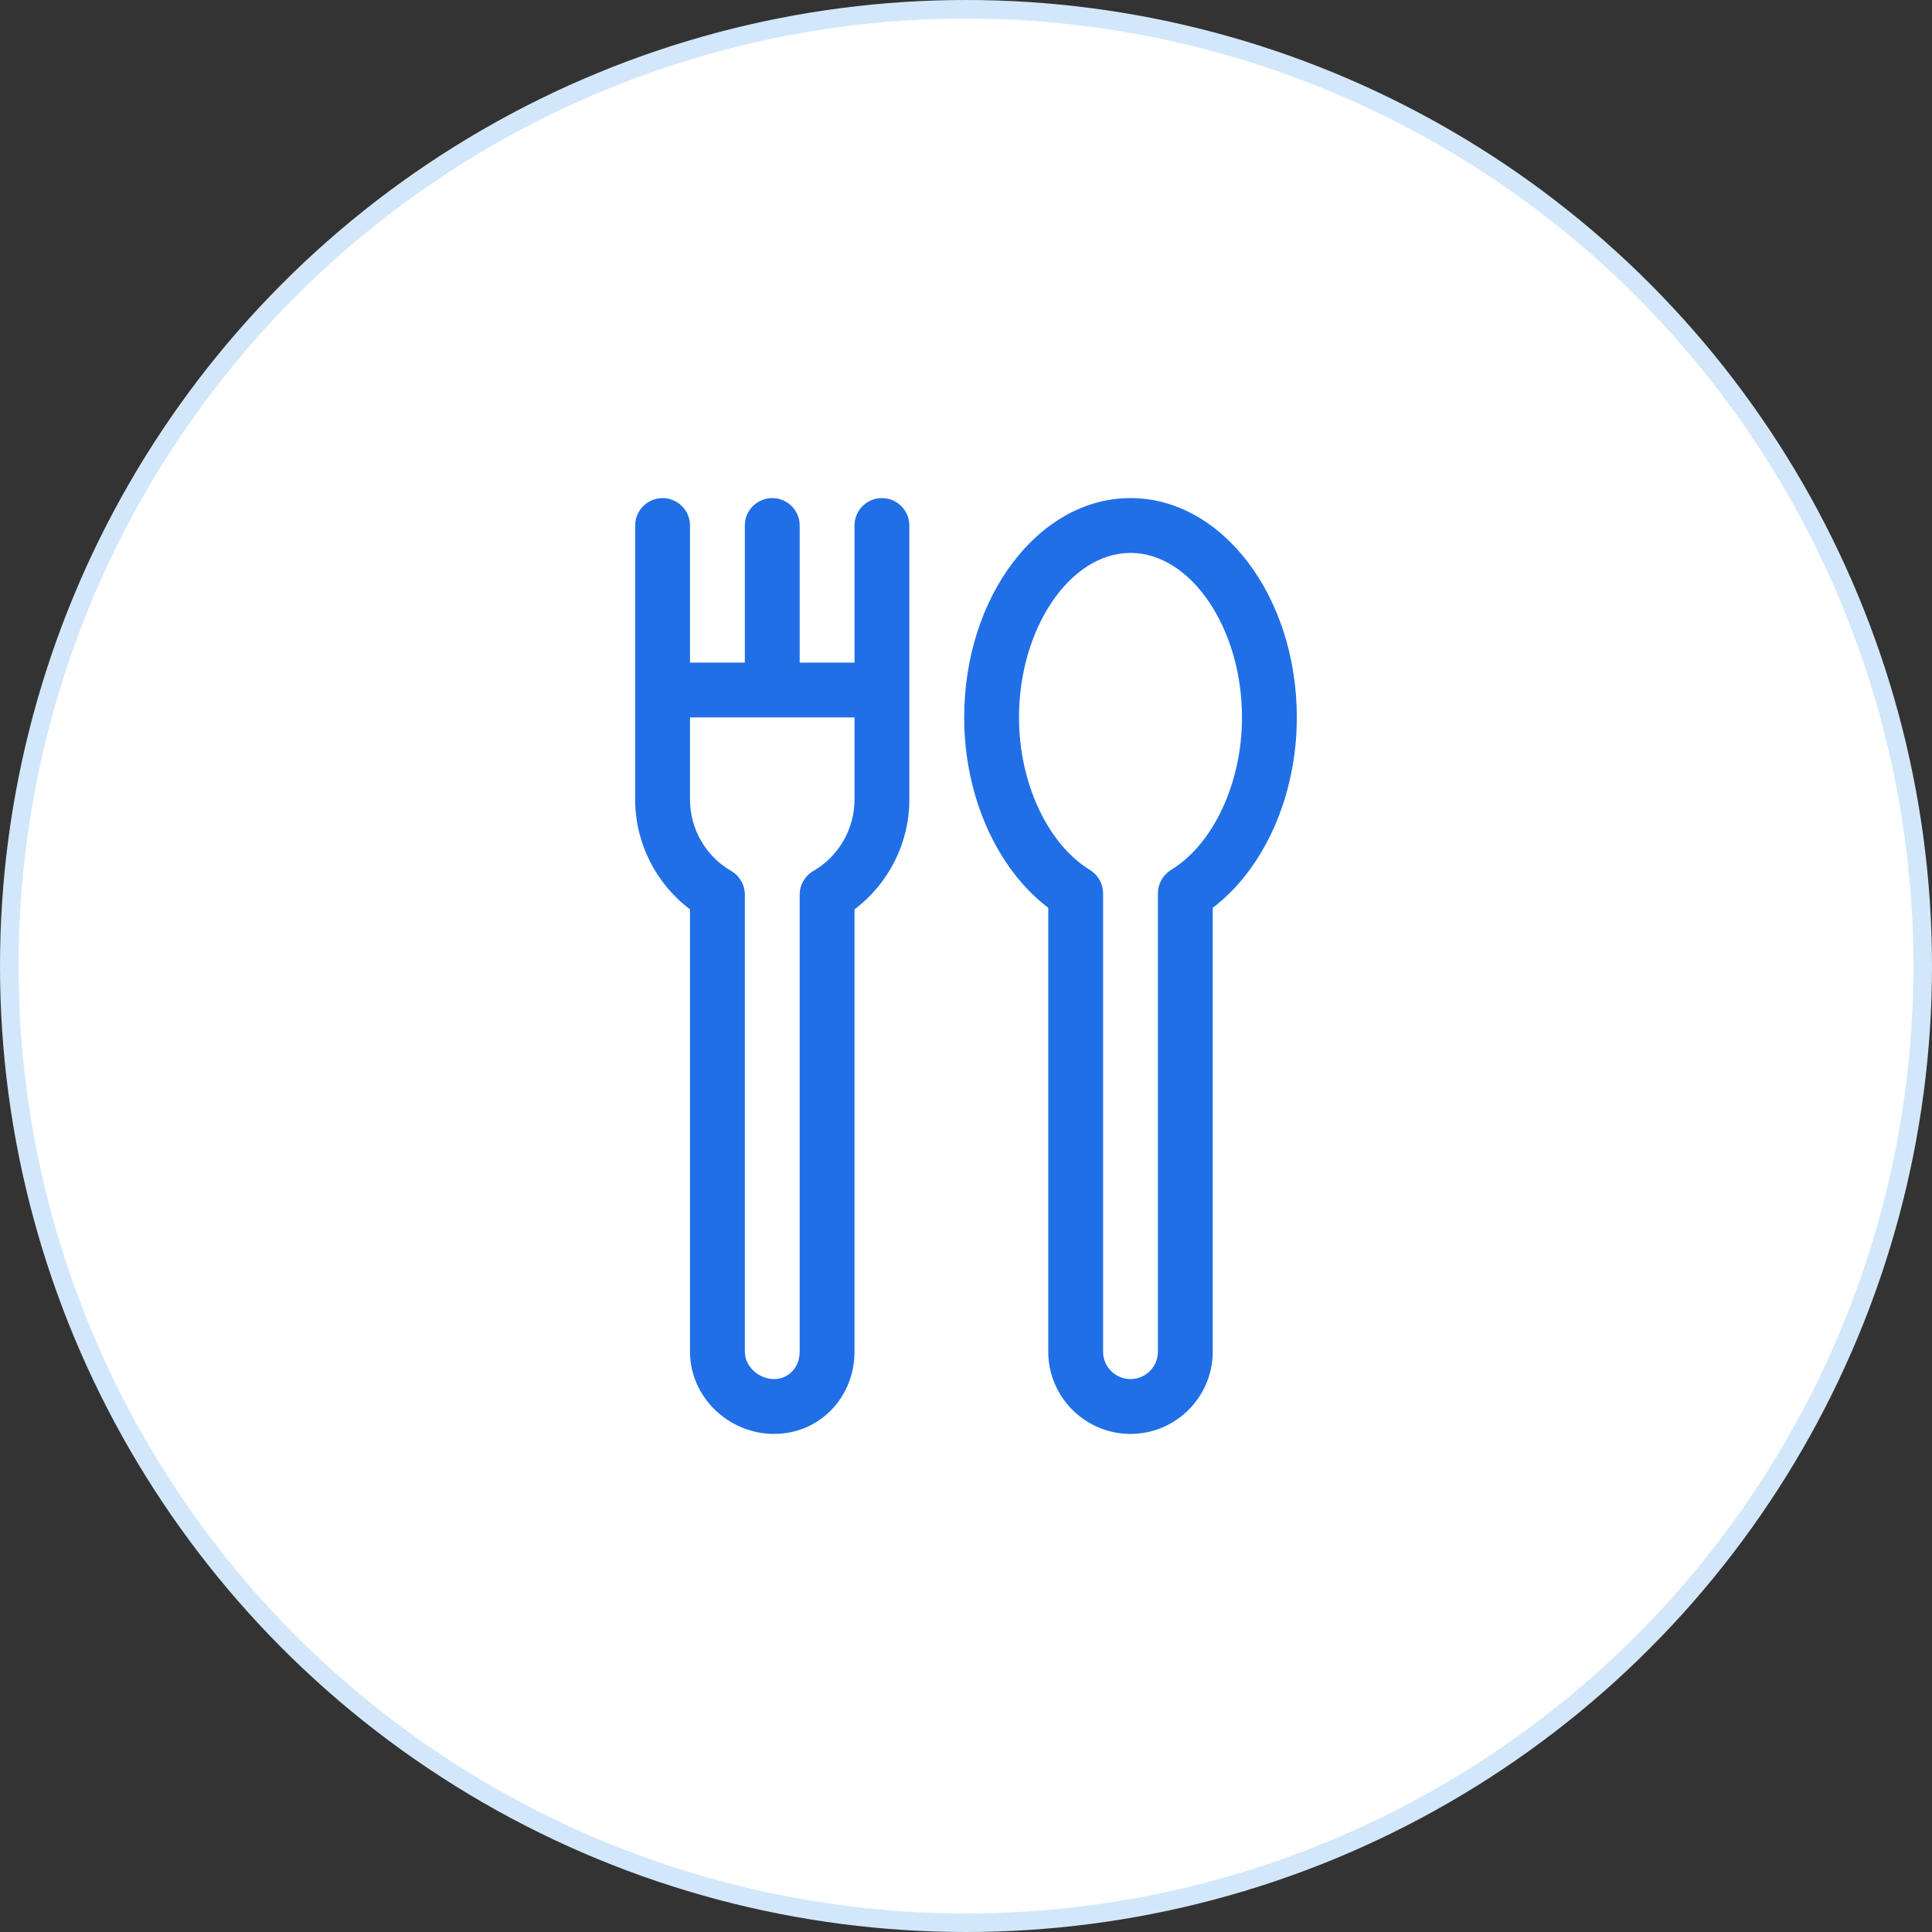 <svg width="104" height="104" viewBox="0 0 104 104" fill="none" xmlns="http://www.w3.org/2000/svg">
<rect x="0" y="0" width="104" height="104" fill="#333333" stroke="none"/>
<g clip-path="url(#clip0_131_2830)">
<circle cx="52" cy="52" r="51.5" fill="white" stroke="#D3E7FB"/>
<g clip-path="url(#clip1_131_2830)">
<path d="M37.143 48.95V72.76C37.143 75.206 39.219 77.188 41.669 77.188C44.097 77.188 45.998 75.243 45.998 72.76V48.95C47.838 47.566 48.95 45.376 48.95 43.047C48.95 42.367 48.95 28.969 48.95 28.288C48.95 27.473 48.289 26.812 47.474 26.812C46.659 26.812 45.998 27.473 45.998 28.288V35.667H43.047V28.288C43.047 27.473 42.386 26.812 41.571 26.812C40.756 26.812 40.095 27.473 40.095 28.288V35.667H37.143V28.288C37.143 27.473 36.483 26.812 35.667 26.812C34.852 26.812 34.192 27.473 34.192 28.288V43.047C34.192 45.376 35.304 47.566 37.143 48.95ZM45.998 43.047C45.998 44.622 45.15 46.093 43.783 46.883C43.328 47.147 43.047 47.633 43.047 48.16V72.76C43.047 73.601 42.454 74.236 41.669 74.236C40.831 74.236 40.095 73.546 40.095 72.76V48.16C40.095 47.633 39.814 47.147 39.358 46.883C37.992 46.093 37.143 44.622 37.143 43.047V38.619H45.998V43.047Z" fill="#206FE6"/>
<path d="M60.855 77.188C63.296 77.188 65.282 75.201 65.282 72.76V48.867C68.055 46.762 69.808 42.845 69.808 38.619C69.808 32.109 65.792 26.812 60.855 26.812C55.918 26.812 51.902 32.109 51.902 38.619C51.902 42.845 53.654 46.762 56.428 48.867V72.76C56.428 75.201 58.414 77.188 60.855 77.188ZM54.853 38.619C54.853 33.819 57.602 29.764 60.855 29.764C64.108 29.764 66.857 33.819 66.857 38.619C66.857 42.133 65.321 45.434 63.036 46.831C62.598 47.099 62.331 47.576 62.331 48.09V72.76C62.331 73.574 61.669 74.236 60.855 74.236C60.041 74.236 59.379 73.574 59.379 72.76V48.09C59.379 47.576 59.112 47.099 58.673 46.831C56.389 45.434 54.853 42.133 54.853 38.619Z" fill="#206FE6"/>
</g>
</g>
<defs>
<clipPath id="clip0_131_2830">
<rect width="104" height="104" fill="white"/>
</clipPath>
<clipPath id="clip1_131_2830">
<rect width="50.375" height="50.375" fill="white" transform="translate(26.812 26.812)"/>
</clipPath>
</defs>
</svg>
